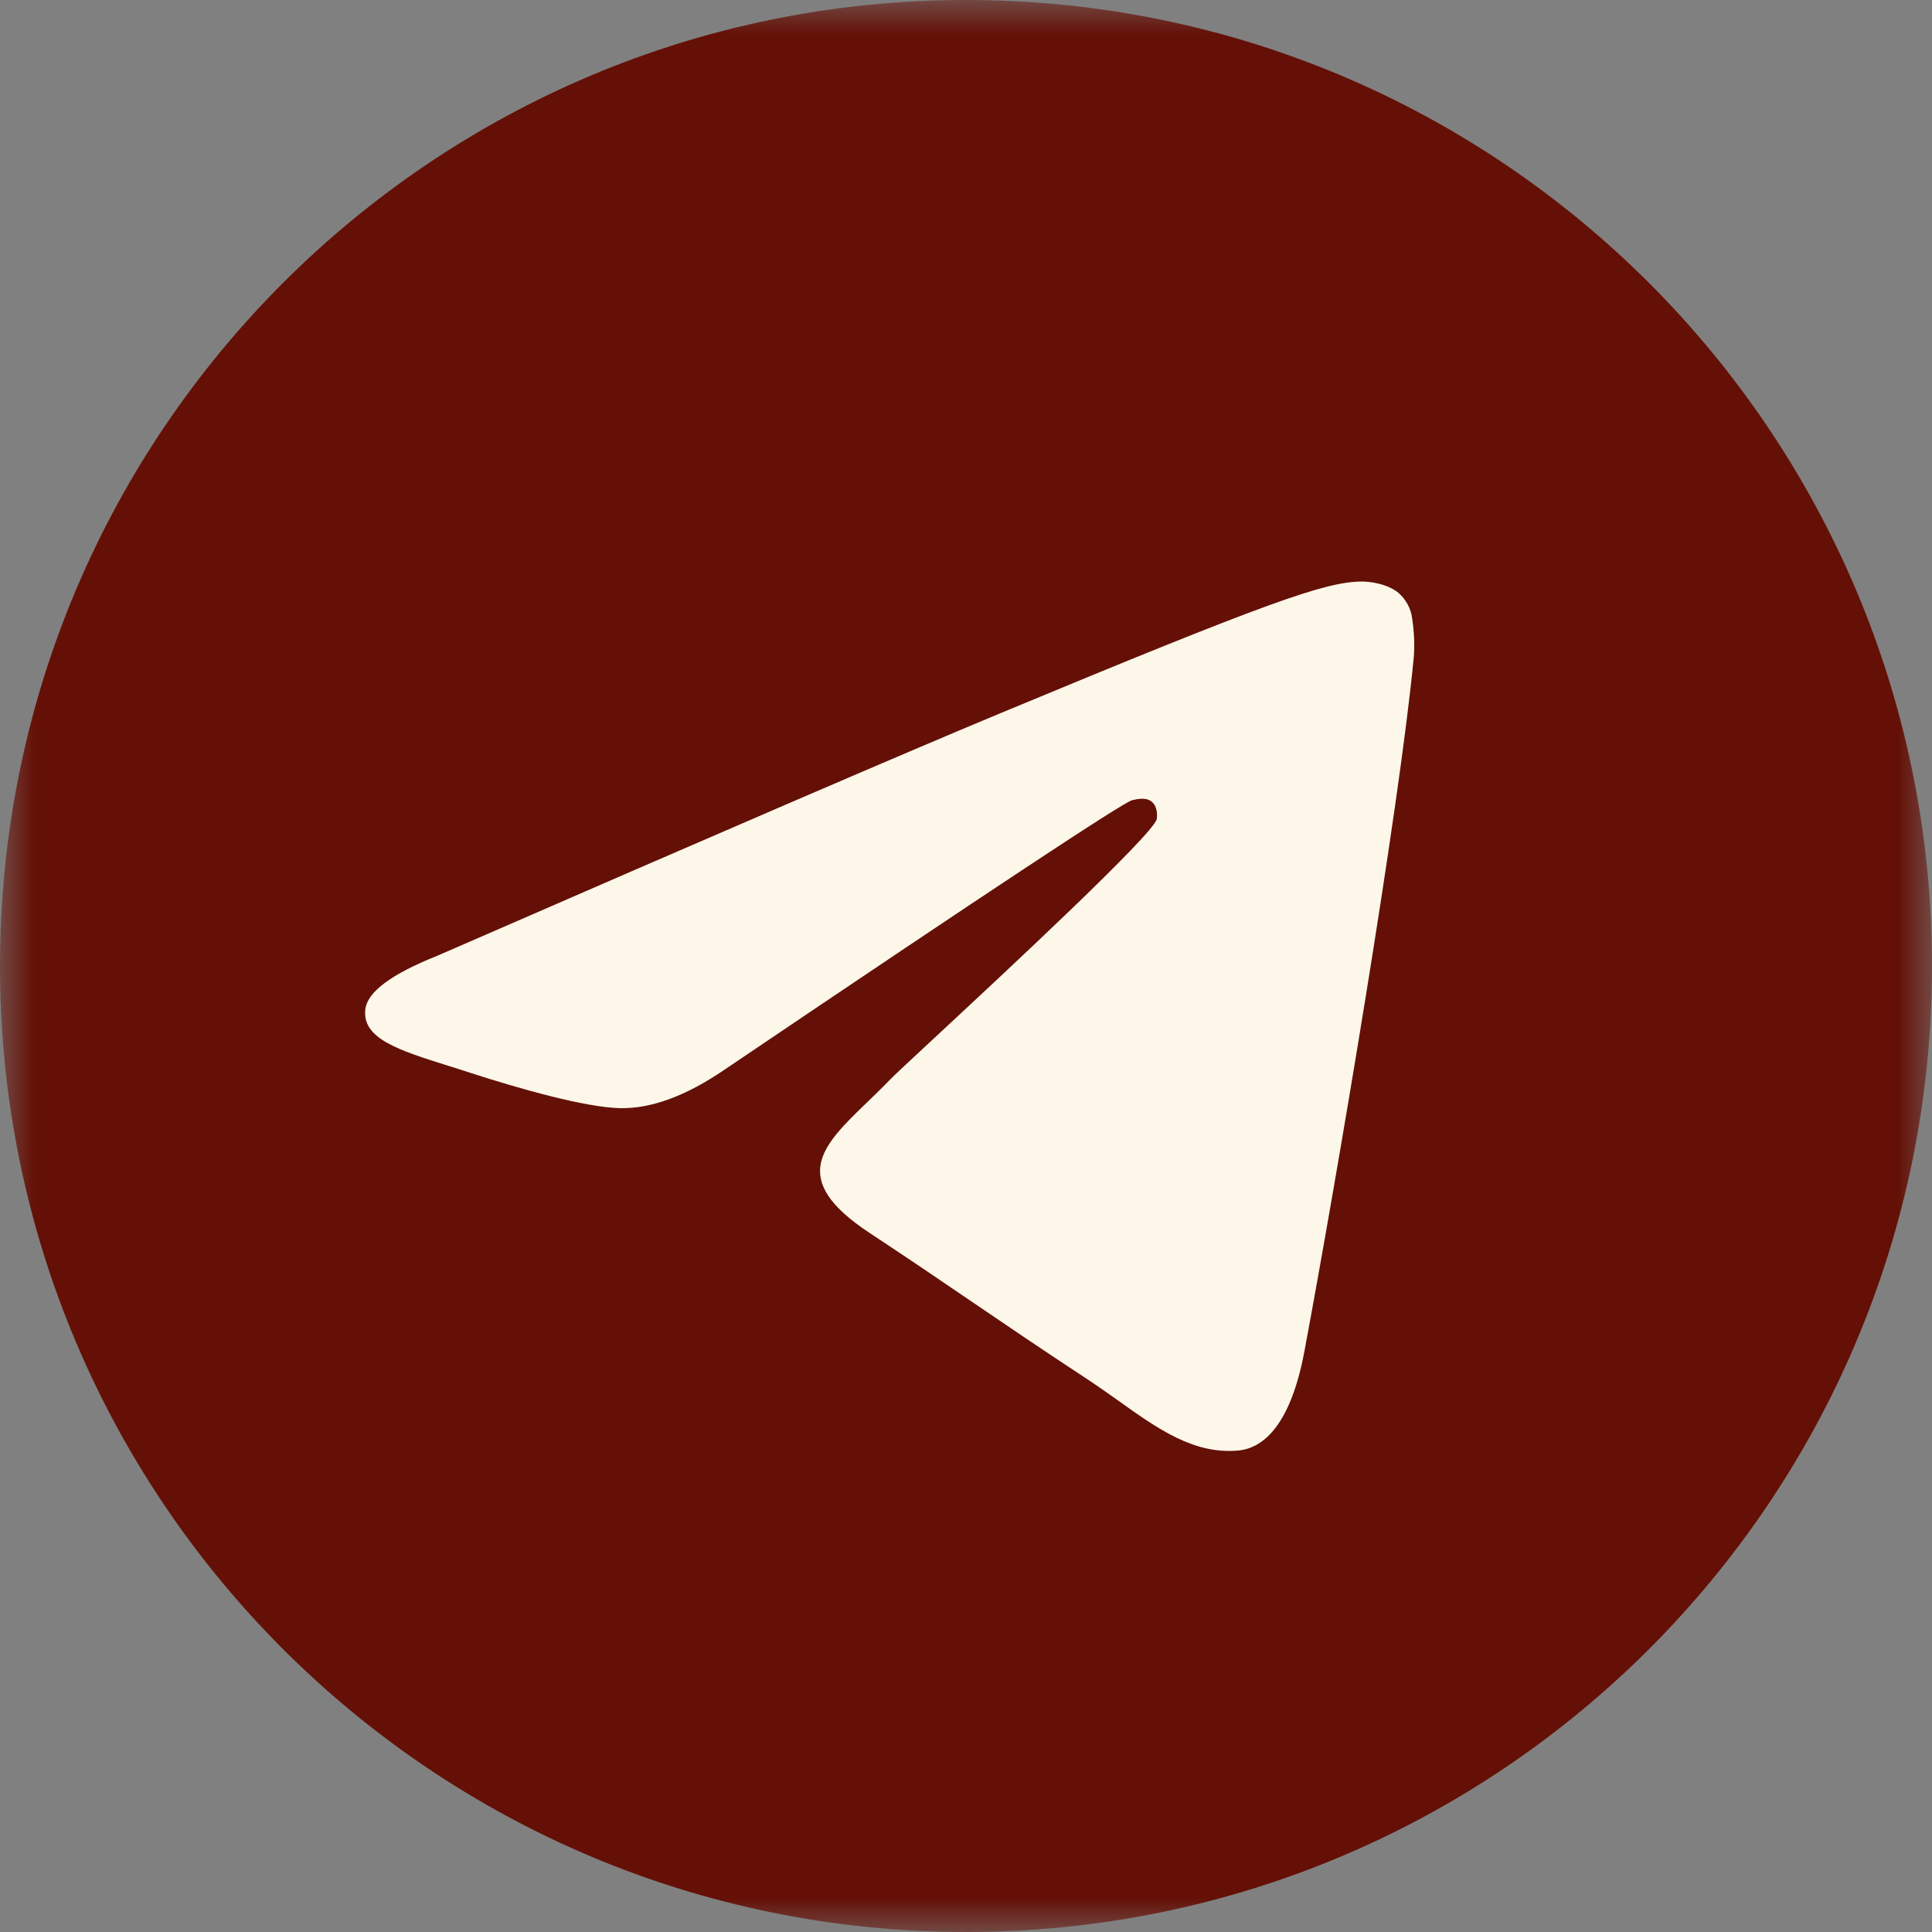 <?xml version="1.0" encoding="UTF-8"?> <svg xmlns="http://www.w3.org/2000/svg" width="28" height="28" viewBox="0 0 28 28" fill="none"><rect x="0" y="0" width="28" height="28" fill="#808080" stroke="none"/><g clip-path="url(#clip0_50_160)"><circle cx="15.5" cy="14.5" r="10.5" fill="#FCF7E9"></circle><mask id="mask0_50_160" style="mask-type:luminance" maskUnits="userSpaceOnUse" x="0" y="0" width="28" height="28"><path d="M0 0H28V28H0V0Z" fill="white"></path></mask><g mask="url(#mask0_50_160)"><path fill-rule="evenodd" clip-rule="evenodd" d="M28 14C28 21.732 21.732 28 14 28C6.269 28 0 21.732 0 14C0 6.269 6.269 0 14 0C21.732 0 28 6.269 28 14ZM14.502 10.335C13.14 10.901 10.418 12.074 6.337 13.852C5.675 14.116 5.327 14.373 5.295 14.625C5.242 15.052 5.776 15.22 6.502 15.448C6.601 15.479 6.704 15.511 6.809 15.546C7.524 15.778 8.485 16.05 8.985 16.06C9.438 16.07 9.945 15.883 10.504 15.5C14.316 12.925 16.284 11.625 16.408 11.597C16.495 11.577 16.617 11.551 16.698 11.625C16.78 11.697 16.772 11.835 16.764 11.872C16.71 12.097 14.617 14.044 13.532 15.052C13.194 15.366 12.955 15.589 12.906 15.64C12.796 15.754 12.684 15.862 12.577 15.966C11.912 16.605 11.415 17.086 12.605 17.87C13.176 18.247 13.634 18.558 14.09 18.869C14.588 19.208 15.085 19.546 15.729 19.969C15.892 20.076 16.049 20.187 16.201 20.295C16.781 20.709 17.303 21.081 17.947 21.022C18.32 20.987 18.707 20.636 18.904 19.587C19.367 17.107 20.279 11.736 20.49 9.521C20.503 9.337 20.495 9.153 20.467 8.97C20.45 8.823 20.378 8.688 20.266 8.591C20.099 8.455 19.84 8.426 19.724 8.428C19.198 8.437 18.39 8.719 14.502 10.335Z" fill="#641006"></path></g></g><defs><clipPath id="clip0_50_160"><rect width="28" height="28" fill="white"></rect></clipPath></defs></svg> 